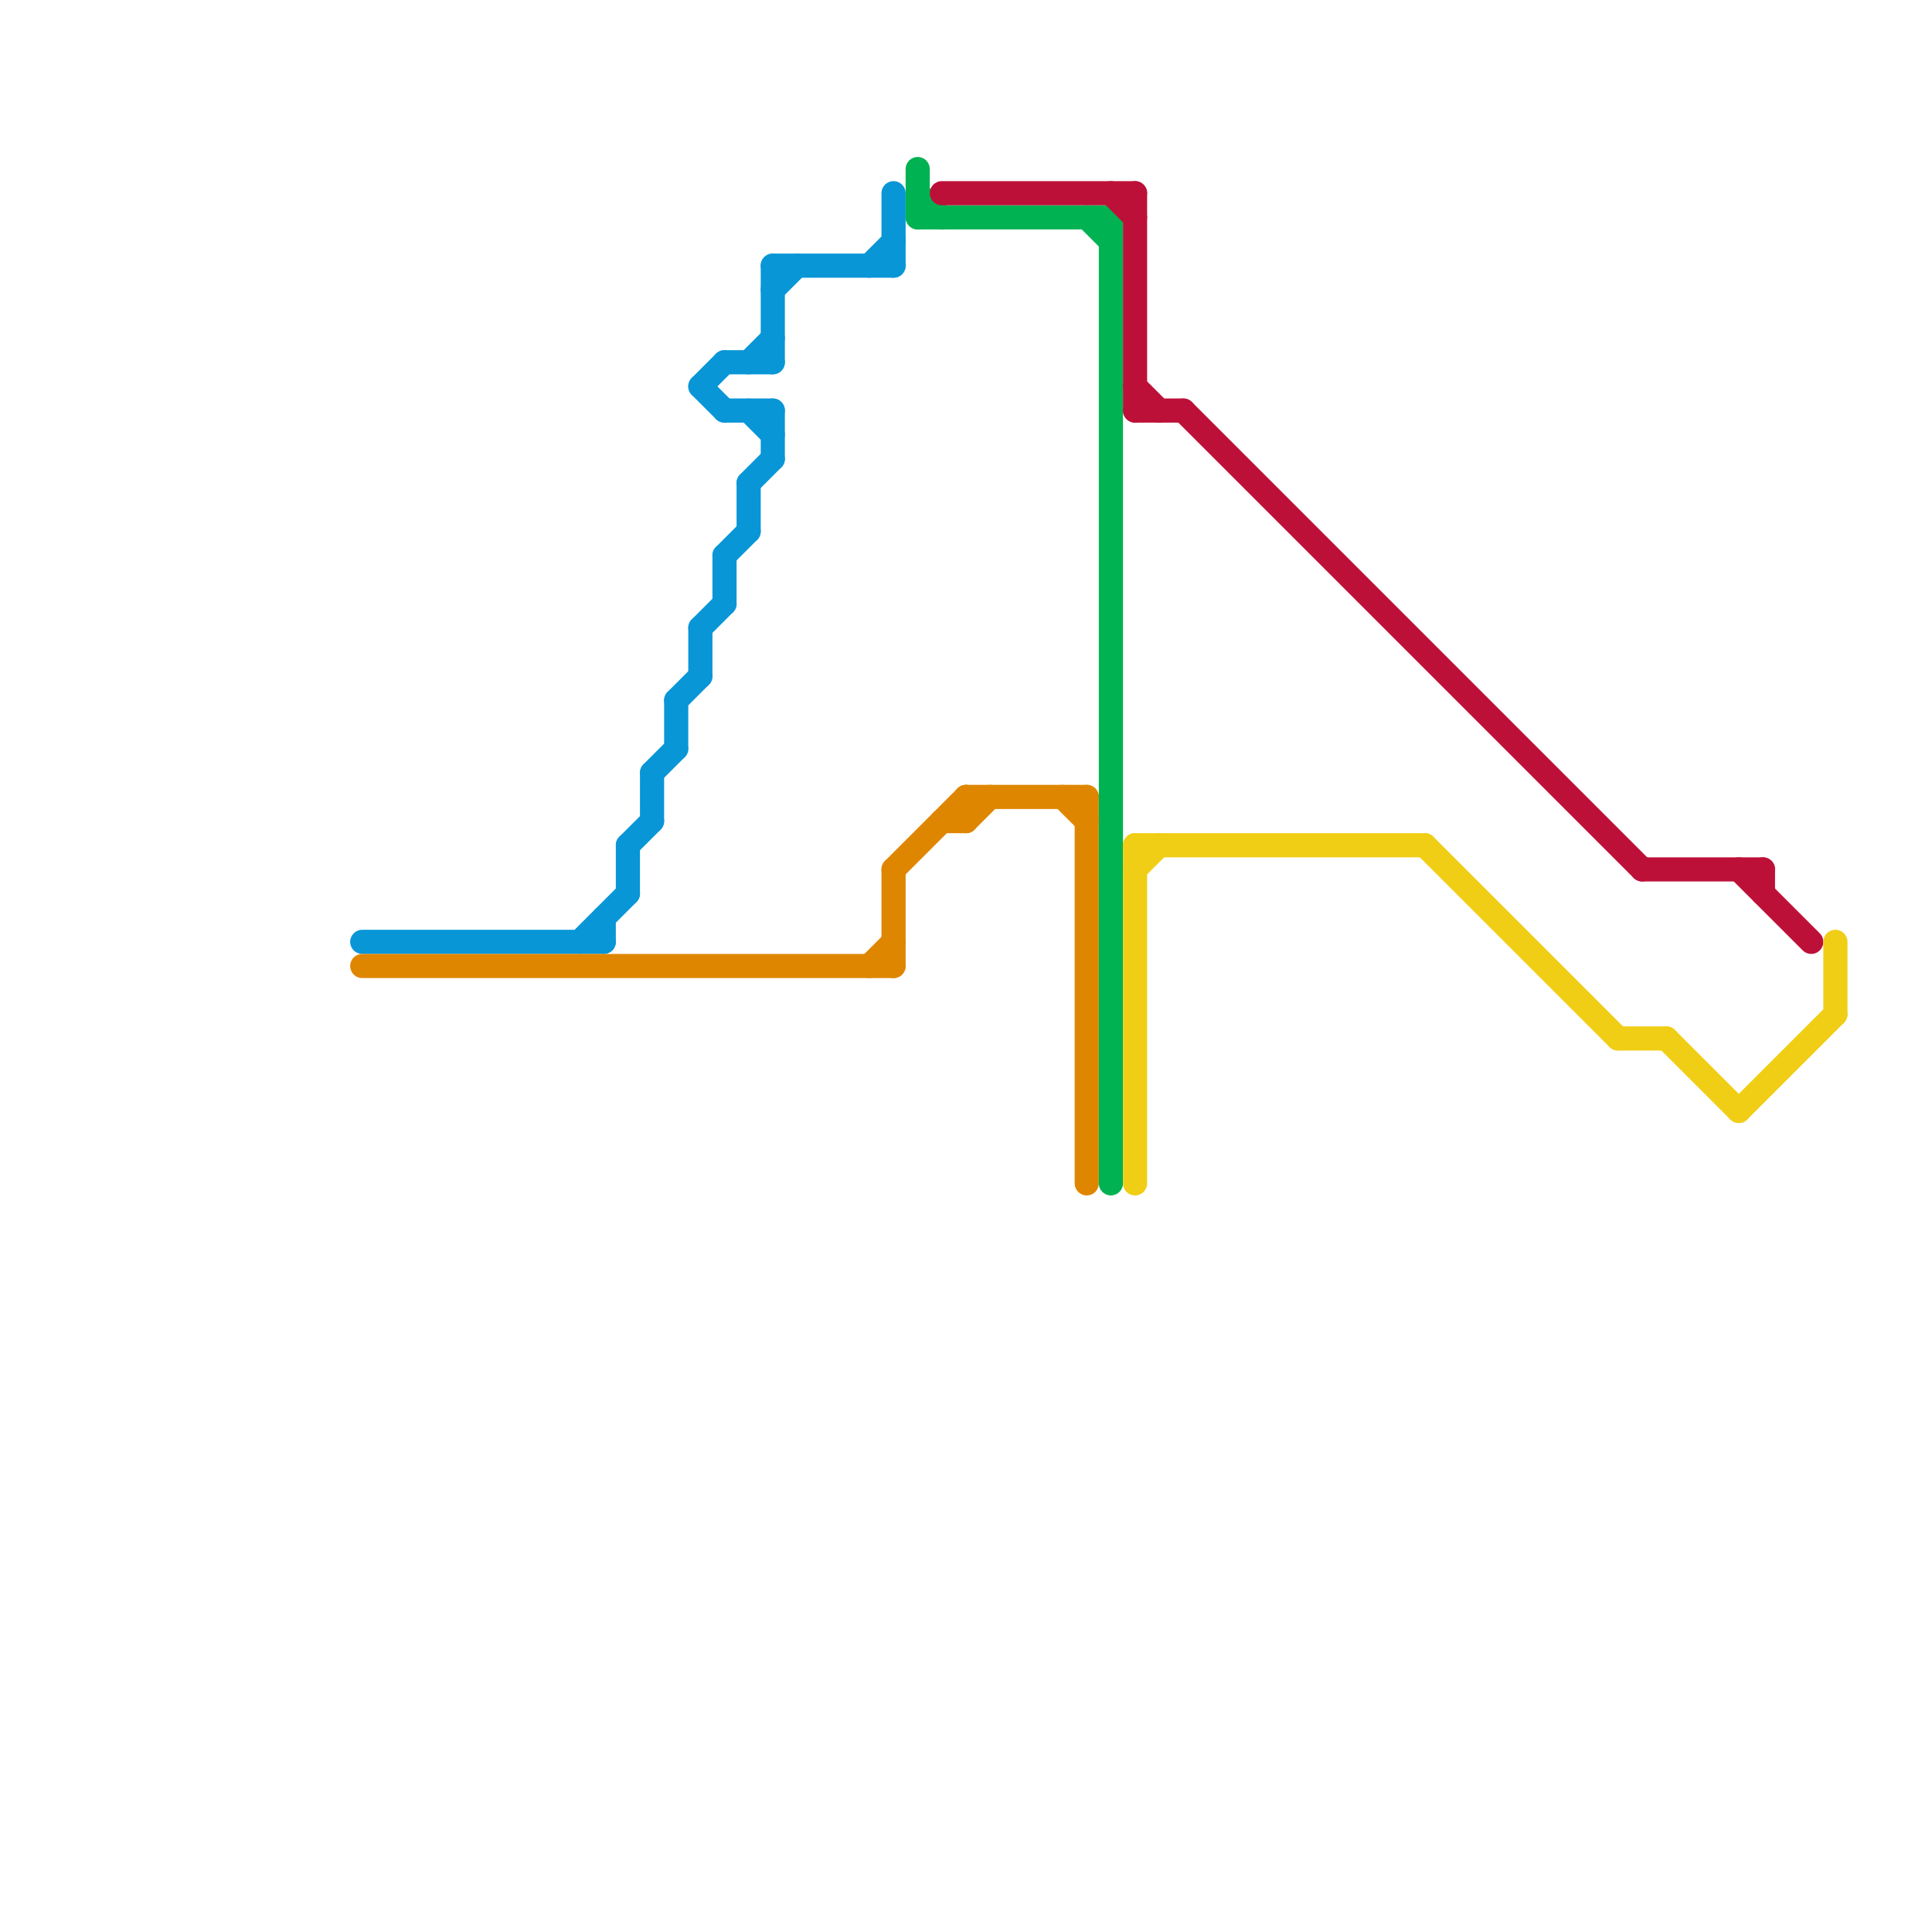 
<svg version="1.1" xmlns="http://www.w3.org/2000/svg" viewBox="0 0 80 80">
<style>text { font: 1px Helvetica; font-weight: 600; white-space: pre; dominant-baseline: central; } line { stroke-width: 1; fill: none; stroke-linecap: round; stroke-linejoin: round; } .c0 { stroke: #0896d7 } .c1 { stroke: #df8600 } .c2 { stroke: #00b251 } .c3 { stroke: #bd1038 } .c4 { stroke: #f0ce15 }</style><defs><g id="wm-xf"><circle r="1.2" fill="#000"/><circle r="0.9" fill="#fff"/><circle r="0.6" fill="#000"/><circle r="0.3" fill="#fff"/></g><g id="wm"><circle r="0.6" fill="#000"/><circle r="0.3" fill="#fff"/></g></defs><line class="c0" x1="31" y1="20" x2="32" y2="19"/><line class="c0" x1="30" y1="17" x2="32" y2="17"/><line class="c0" x1="27" y1="32" x2="28" y2="31"/><line class="c0" x1="31" y1="17" x2="32" y2="18"/><line class="c0" x1="26" y1="35" x2="26" y2="37"/><line class="c0" x1="29" y1="16" x2="30" y2="15"/><line class="c0" x1="32" y1="11" x2="37" y2="11"/><line class="c0" x1="29" y1="26" x2="29" y2="28"/><line class="c0" x1="36" y1="11" x2="37" y2="10"/><line class="c0" x1="25" y1="38" x2="25" y2="39"/><line class="c0" x1="32" y1="11" x2="32" y2="15"/><line class="c0" x1="30" y1="23" x2="31" y2="22"/><line class="c0" x1="31" y1="20" x2="31" y2="22"/><line class="c0" x1="32" y1="12" x2="33" y2="11"/><line class="c0" x1="28" y1="29" x2="29" y2="28"/><line class="c0" x1="15" y1="39" x2="25" y2="39"/><line class="c0" x1="24" y1="39" x2="26" y2="37"/><line class="c0" x1="32" y1="17" x2="32" y2="19"/><line class="c0" x1="29" y1="16" x2="30" y2="17"/><line class="c0" x1="30" y1="15" x2="32" y2="15"/><line class="c0" x1="27" y1="32" x2="27" y2="34"/><line class="c0" x1="31" y1="15" x2="32" y2="14"/><line class="c0" x1="29" y1="26" x2="30" y2="25"/><line class="c0" x1="28" y1="29" x2="28" y2="31"/><line class="c0" x1="26" y1="35" x2="27" y2="34"/><line class="c0" x1="30" y1="23" x2="30" y2="25"/><line class="c0" x1="37" y1="8" x2="37" y2="11"/><line class="c1" x1="39" y1="34" x2="40" y2="34"/><line class="c1" x1="36" y1="40" x2="37" y2="39"/><line class="c1" x1="40" y1="34" x2="41" y2="33"/><line class="c1" x1="37" y1="36" x2="37" y2="40"/><line class="c1" x1="45" y1="33" x2="45" y2="49"/><line class="c1" x1="40" y1="33" x2="45" y2="33"/><line class="c1" x1="15" y1="40" x2="37" y2="40"/><line class="c1" x1="37" y1="36" x2="40" y2="33"/><line class="c1" x1="44" y1="33" x2="45" y2="34"/><line class="c1" x1="40" y1="33" x2="40" y2="34"/><line class="c2" x1="38" y1="7" x2="38" y2="9"/><line class="c2" x1="46" y1="9" x2="46" y2="49"/><line class="c2" x1="38" y1="9" x2="46" y2="9"/><line class="c2" x1="45" y1="9" x2="46" y2="10"/><line class="c2" x1="38" y1="8" x2="39" y2="9"/><line class="c3" x1="73" y1="36" x2="73" y2="37"/><line class="c3" x1="39" y1="8" x2="47" y2="8"/><line class="c3" x1="47" y1="8" x2="47" y2="17"/><line class="c3" x1="68" y1="36" x2="73" y2="36"/><line class="c3" x1="72" y1="36" x2="75" y2="39"/><line class="c3" x1="47" y1="17" x2="49" y2="17"/><line class="c3" x1="49" y1="17" x2="68" y2="36"/><line class="c3" x1="46" y1="8" x2="47" y2="9"/><line class="c3" x1="47" y1="16" x2="48" y2="17"/><line class="c4" x1="47" y1="35" x2="47" y2="49"/><line class="c4" x1="76" y1="39" x2="76" y2="42"/><line class="c4" x1="47" y1="35" x2="59" y2="35"/><line class="c4" x1="59" y1="35" x2="67" y2="43"/><line class="c4" x1="69" y1="43" x2="72" y2="46"/><line class="c4" x1="47" y1="36" x2="48" y2="35"/><line class="c4" x1="67" y1="43" x2="69" y2="43"/><line class="c4" x1="72" y1="46" x2="76" y2="42"/>
</svg>
